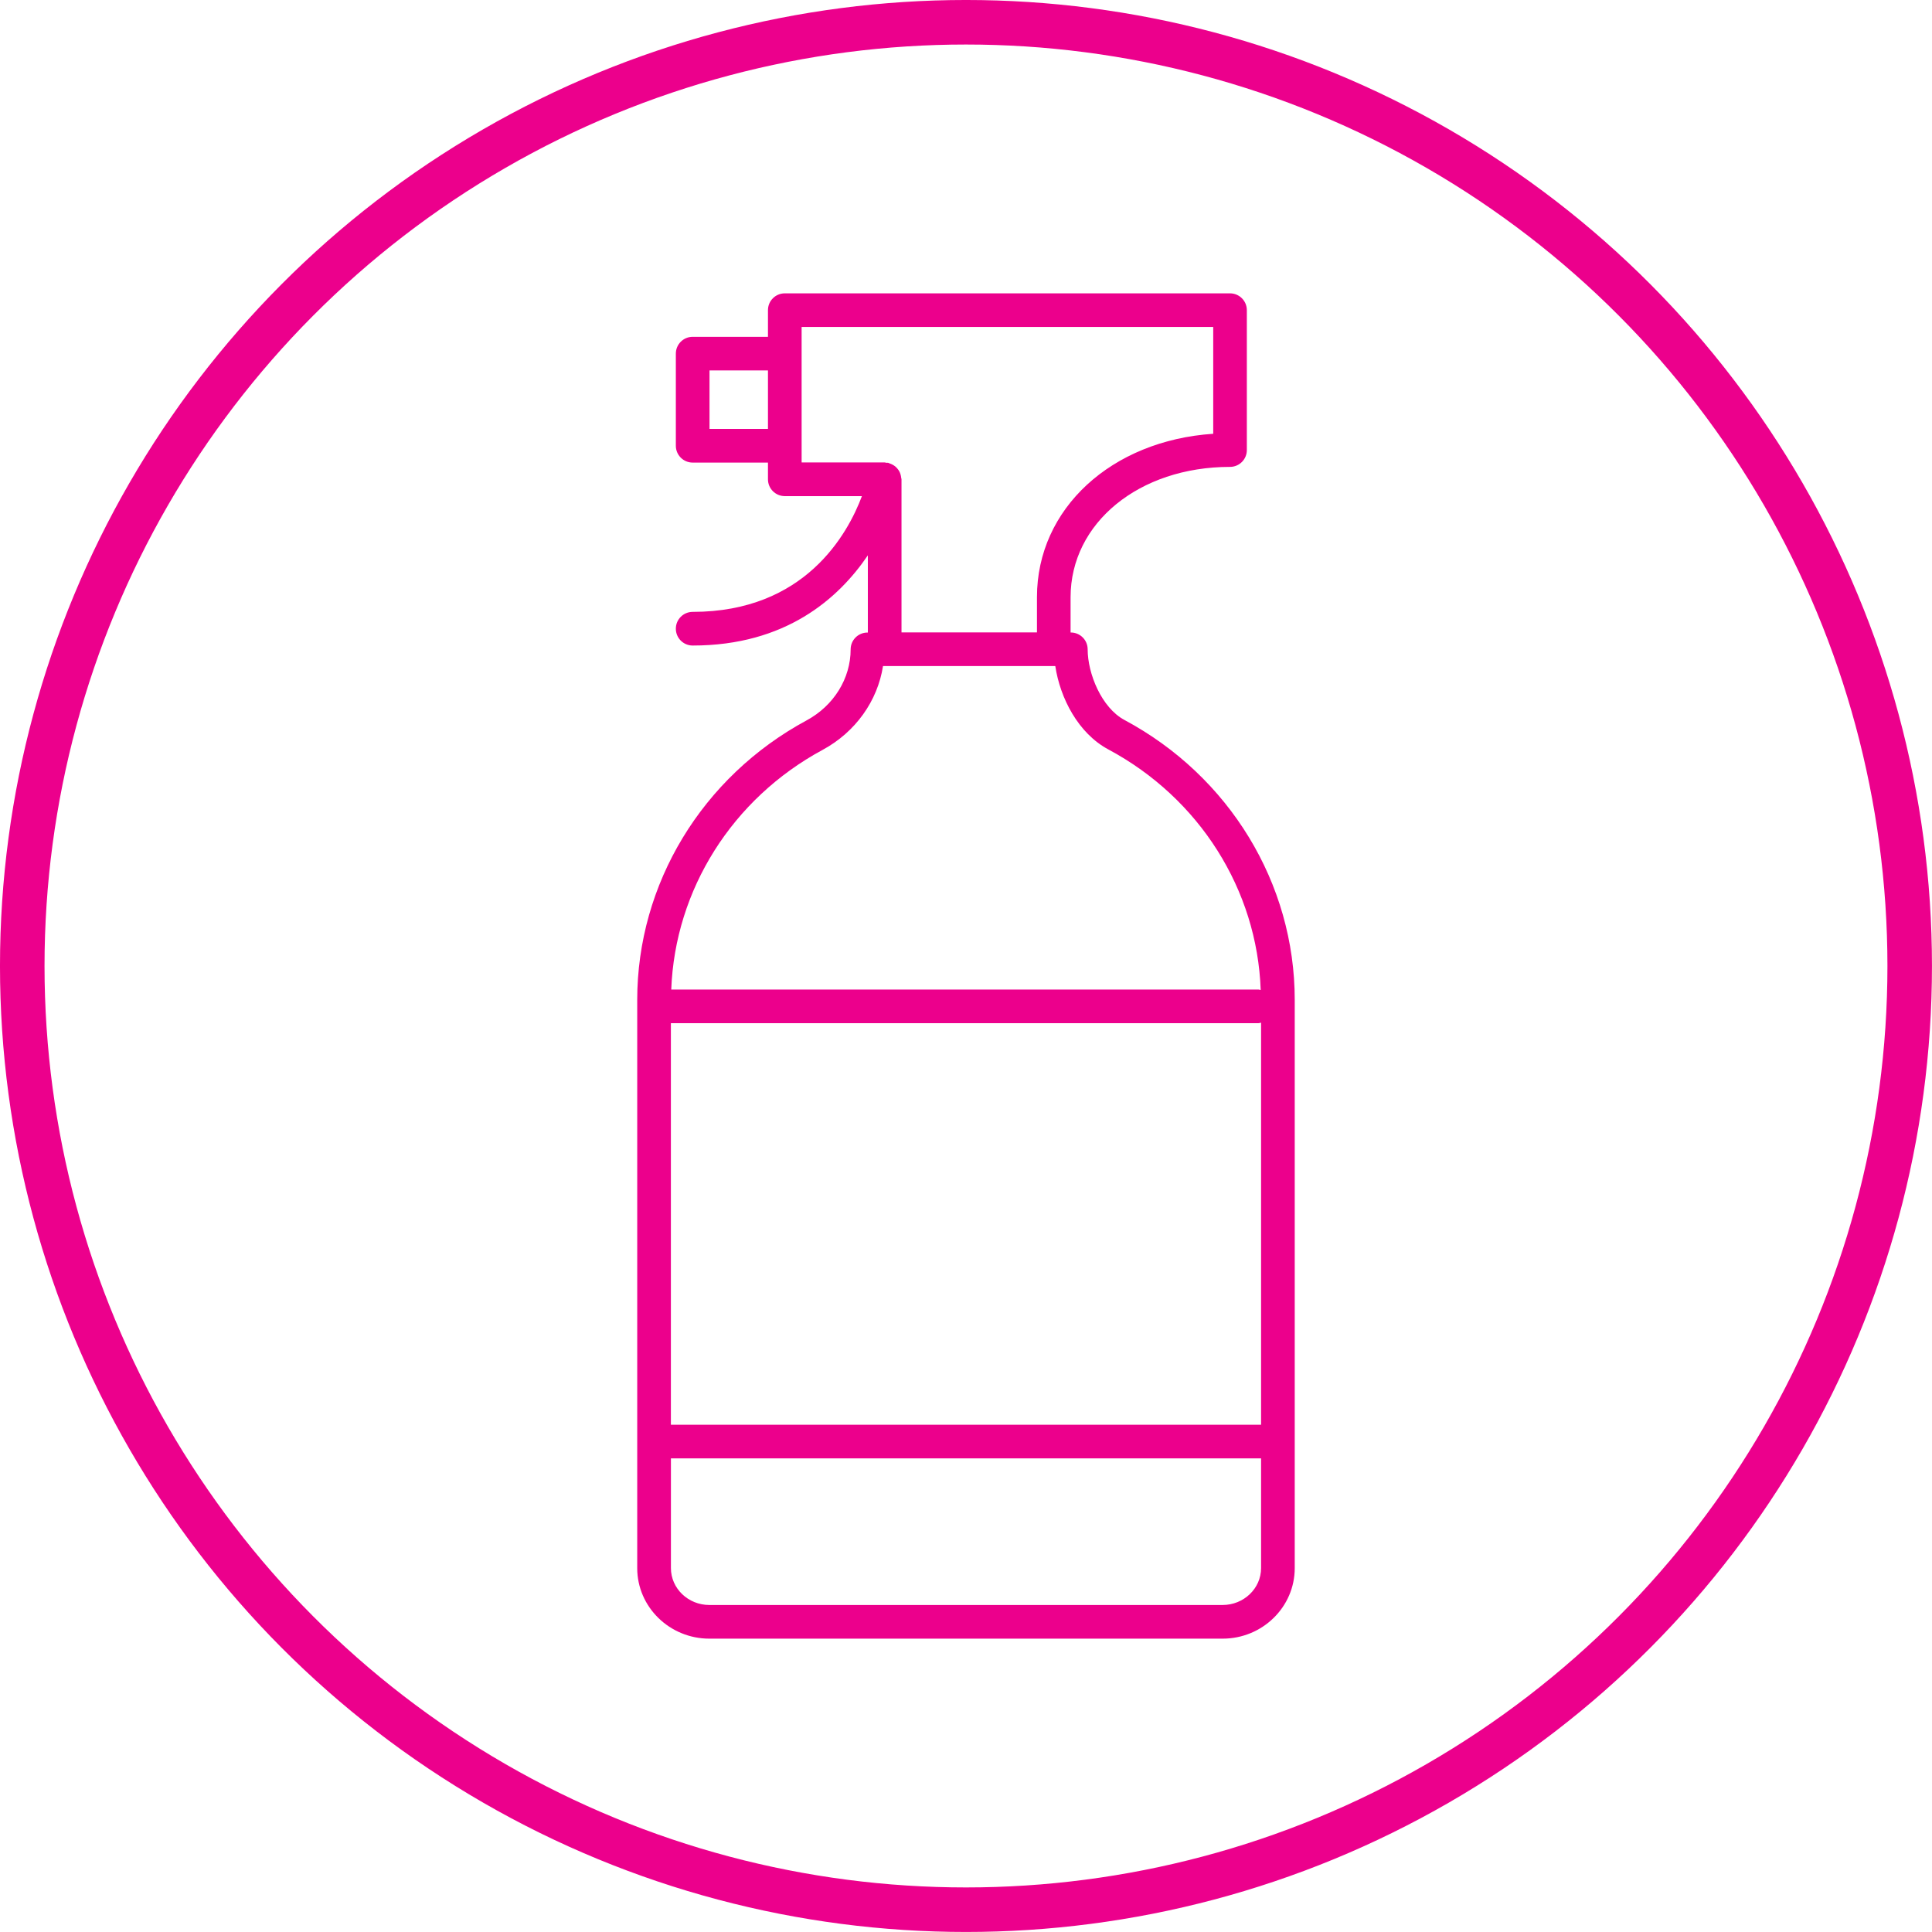 <?xml version="1.0" encoding="utf-8"?>
<!-- Generator: Adobe Illustrator 24.1.2, SVG Export Plug-In . SVG Version: 6.00 Build 0)  -->
<svg version="1.1" id="Layer_1" xmlns="http://www.w3.org/2000/svg" xmlns:xlink="http://www.w3.org/1999/xlink" x="0px" y="0px"
	 viewBox="0 0 462.67 462.67" style="enable-background:new 0 0 462.67 462.67;" xml:space="preserve">
<style type="text/css">
	.st0{clip-path:url(#SVGID_2_);fill:none;stroke:#EC008C;stroke-width:10.665;stroke-miterlimit:10;}
	.st1{clip-path:url(#SVGID_2_);fill:#EC008C;}
</style>
<g>
	<defs>
		<rect id="SVGID_1_" width="462.67" height="462.67"/>
	</defs>
	<clipPath id="SVGID_2_">
		<use xlink:href="#SVGID_1_"  style="overflow:visible;"/>
	</clipPath>
	<circle class="st0" cx="231.33" cy="231.33" r="226"/>
	<path class="st1" d="M197.01,179.57c7.86-4.25,13.15-11.71,14.45-20.06h41.26c1.15,7.64,5.47,16.1,12.72,19.97
		c21.83,11.69,35.62,33.61,36.47,57.6c-0.19-0.03-0.35-0.11-0.55-0.11H160.75C161.64,213.11,175.33,191.27,197.01,179.57
		 M215.81,114.39c-0.03-0.28-0.08-0.54-0.16-0.8c-0.08-0.25-0.16-0.47-0.28-0.69c-0.12-0.23-0.26-0.43-0.43-0.63
		c-0.16-0.2-0.33-0.38-0.53-0.55c-0.19-0.16-0.4-0.29-0.62-0.42c-0.24-0.13-0.48-0.24-0.75-0.32c-0.12-0.04-0.22-0.12-0.35-0.15
		c-0.14-0.03-0.27,0.01-0.42,0c-0.14-0.02-0.27-0.08-0.41-0.08h-19.89V78.3h98.57v25.58c-24.34,1.62-42.21,17.9-42.21,39.12v8.45
		h-32.44v-36.69C215.88,114.63,215.82,114.52,215.81,114.39 M169.91,88.71h14v14h-14V88.71z M292.78,384.36h-122.9
		c-5.08,0-9.21-3.96-9.21-8.84v-26.27H302v26.27C302,380.4,297.86,384.36,292.78,384.36 M301.37,245.03c0.22,0,0.42-0.09,0.63-0.13
		v96.29H160.66v-96.16H301.37z M169.88,392.42h122.91c9.52,0,17.27-7.57,17.27-16.89V239.44c0-27.88-15.64-53.57-40.81-67.04
		c-5.42-2.91-8.78-11.04-8.78-16.9c0-2.22-1.8-4.03-4.03-4.03h-0.06v-8.45c0-17.79,16.41-31.21,38.18-31.21
		c2.23,0,4.03-1.8,4.03-4.03v-33.5c0-2.22-1.8-4.03-4.03-4.03H187.94c-2.23,0-4.03,1.8-4.03,4.03v6.38h-18.03
		c-2.23,0-4.03,1.8-4.03,4.03v22.06c0,2.22,1.8,4.03,4.03,4.03h18.03v4c0,2.22,1.8,4.03,4.03,4.03h18.47
		c-3.41,9.09-13.66,27.72-40.53,27.72c-2.23,0-4.03,1.8-4.03,4.03s1.8,4.03,4.03,4.03c22.21,0,34.9-11.2,41.95-21.6v18.49h-0.09
		c-2.23,0-4.03,1.8-4.03,4.03c0,6.97-4.04,13.49-10.54,17c-25.03,13.51-40.57,39.16-40.57,66.95v136.09
		C152.61,384.84,160.35,392.42,169.88,392.42"/>
</g>
</svg>
